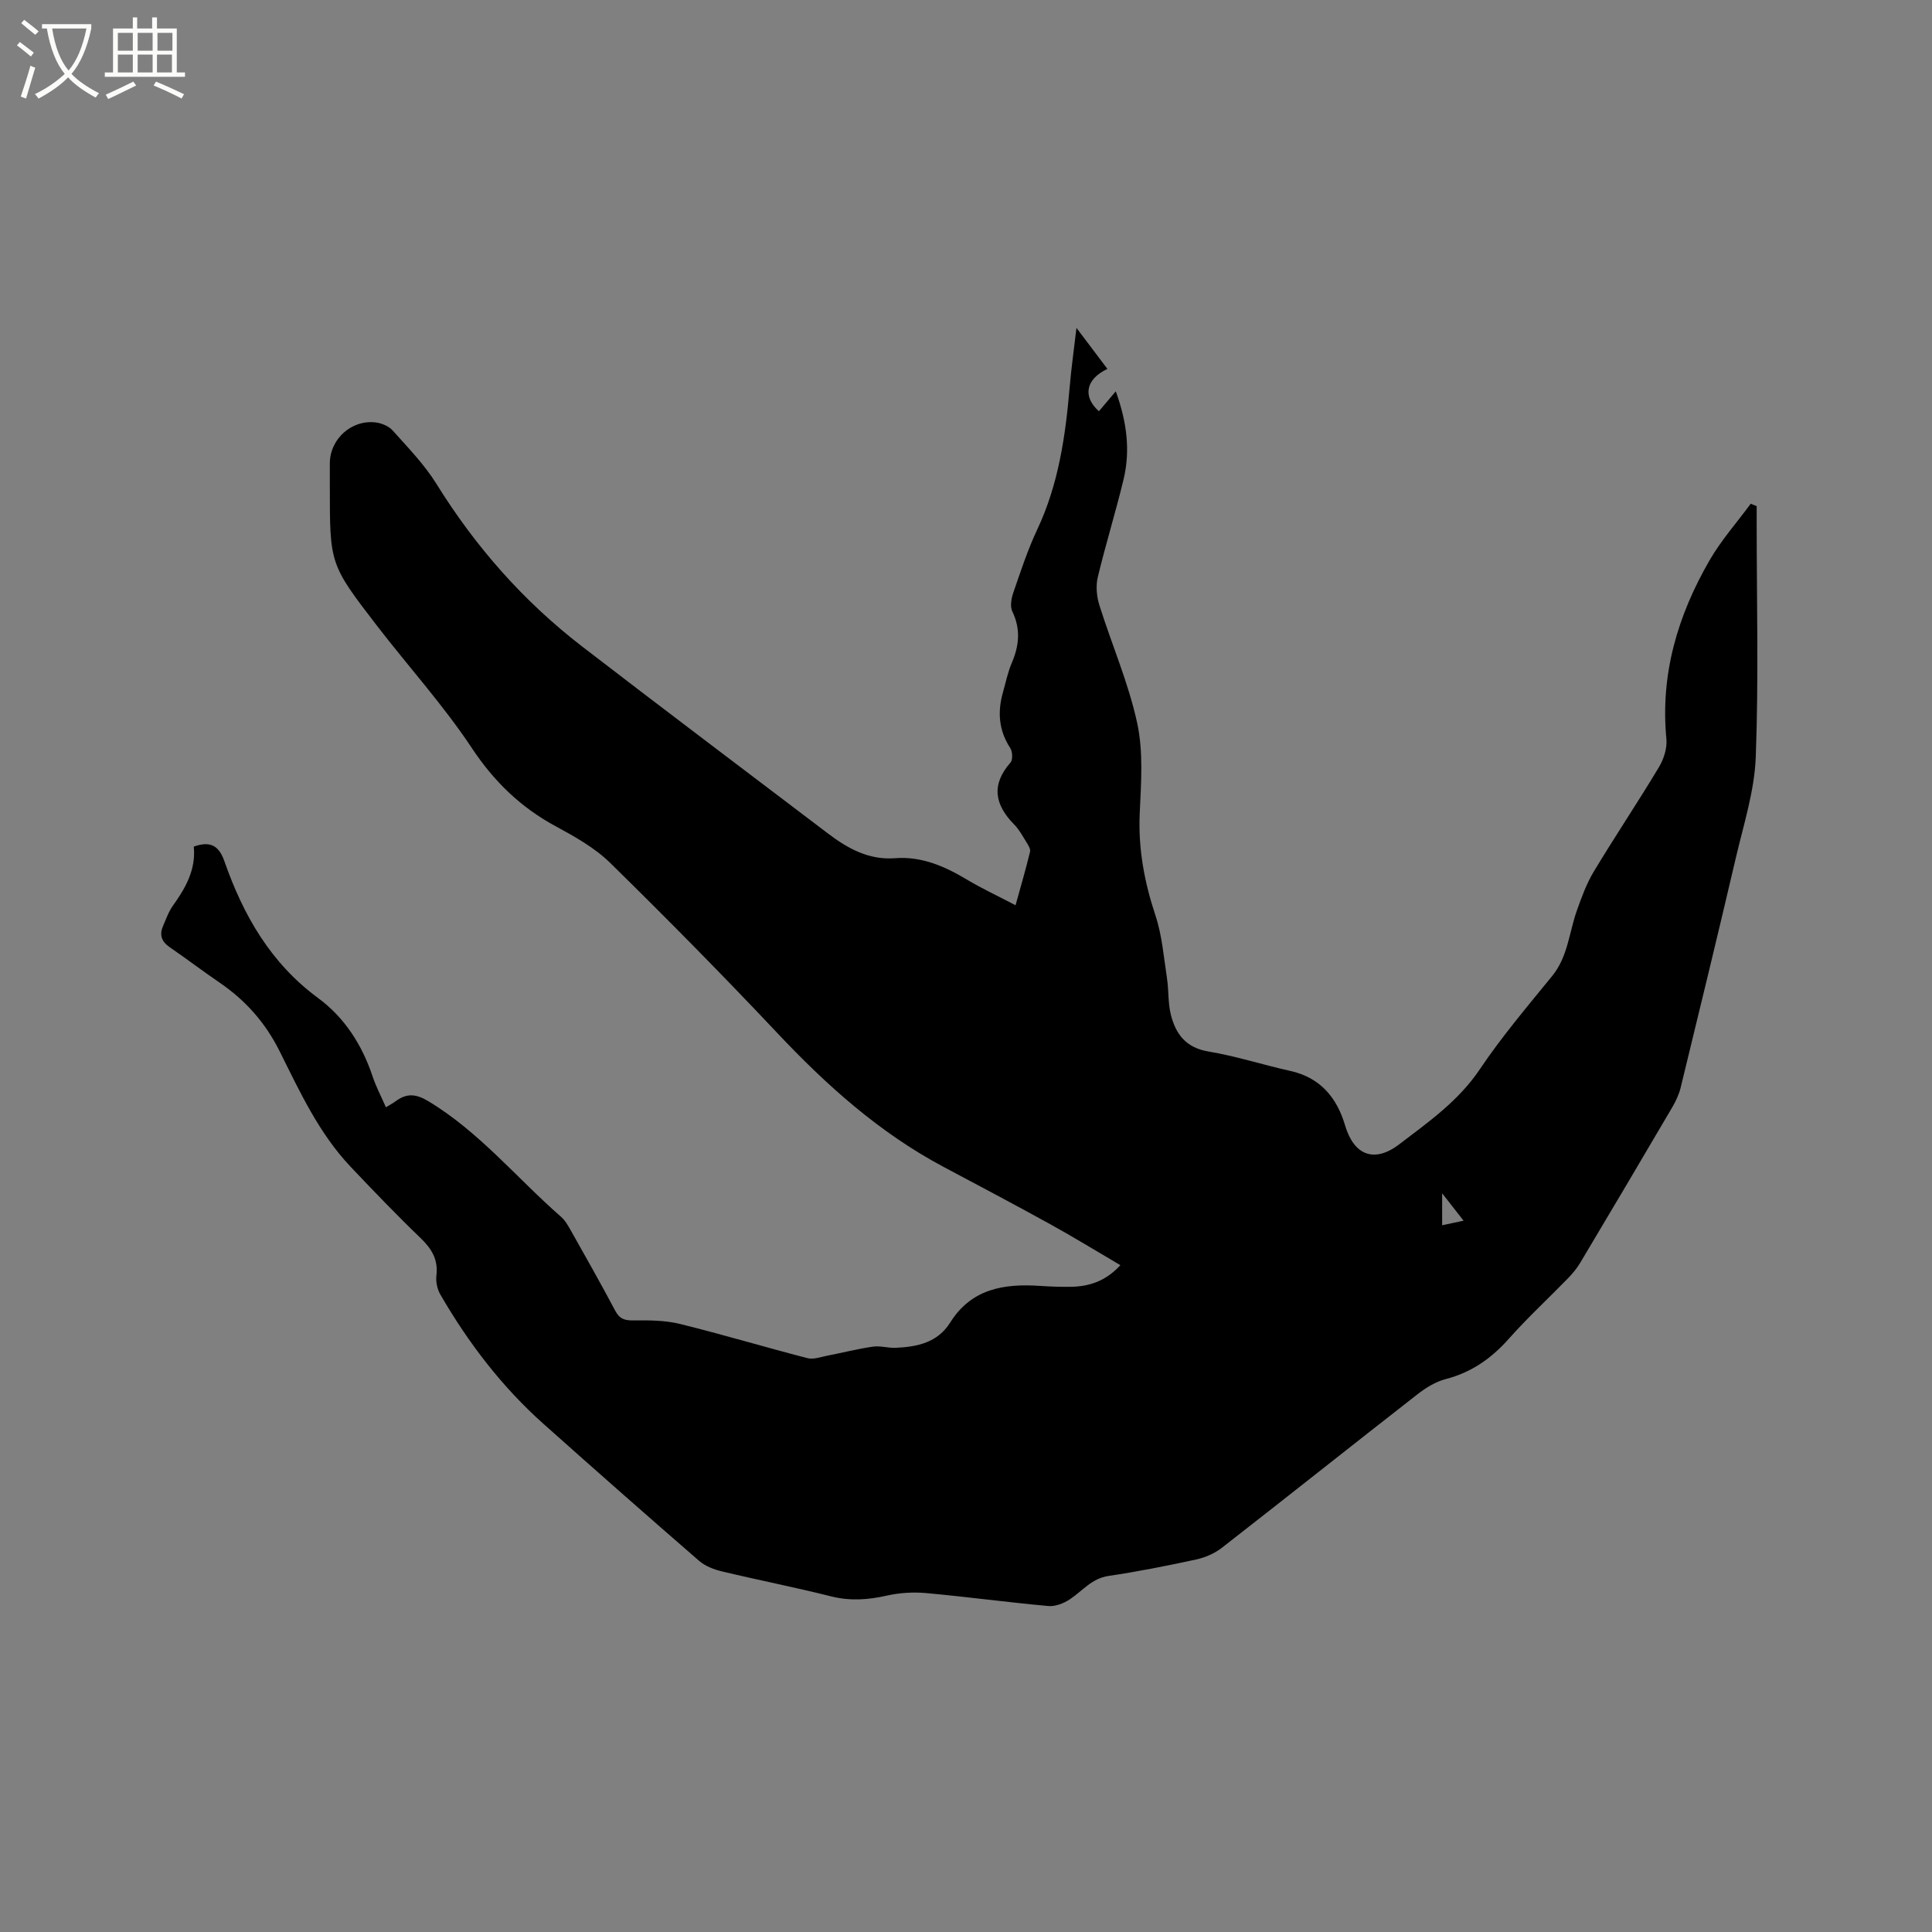 <svg enable-background="new 0 0 400 400" viewBox="0 0 400 400" xmlns="http://www.w3.org/2000/svg"><rect x="0" y="0" width="400" height="400" fill="#808080" stroke="none"/><path d="m6.4 11.7c-1-.8-1.9-1.6-2.9-2.3l.6-.7c.9.7 1.9 1.4 2.9 2.2zm-2.1 8.3c.7-2.1 1.4-4.2 2-6.4.2.1.6.3 1 .4-.7 2.3-1.3 4.4-1.9 6.4zm3-12.8c-1.1-.9-2.1-1.7-2.9-2.4l.6-.7c1 .8 2 1.5 3 2.4zm1.4-1.3v-.9h10.2v.9c-.9 4.2-2.3 7.3-4.1 9.4 1.3 1.4 3.2 2.7 5.7 4-.2.2-.4.5-.7.9-2.5-1.4-4.4-2.7-5.7-4.2-1.4 1.5-3.5 3-6.1 4.4 0 0 0 0-.1-.1-.3-.4-.5-.7-.7-.8 2.7-1.3 4.7-2.8 6.2-4.2-1.8-2.2-3-5.3-3.7-9.4zm9.2 0h-7.1c.6 3.8 1.7 6.7 3.4 8.7 1.7-2 2.9-4.8 3.7-8.7z" fill="#fbfcfa"/><path d="m31.6 3.6h.9v2.3h4.1v9.1h1.7v.9h-16.6v-.9h1.7v-9.1h4.1v-2.3h.9v2.3h3.1v-2.3zm-4 13.3.6.8c-1.9.9-3.8 1.9-5.8 2.8-.2-.3-.3-.6-.5-.9 2-.9 3.9-1.8 5.7-2.7zm-3.2-10.1v3.7h3.1v-3.7zm0 4.5v3.7h3.1v-3.7zm4.1-4.5v3.7h3.1v-3.7zm0 4.5v3.7h3.1v-3.7zm9.1 9.1c-2.1-1.1-4.1-2-5.8-2.7l.5-.8c2.2.9 4.1 1.8 5.8 2.6zm-1.9-13.6h-3.1v3.7h3.1zm-3.2 4.5v3.7h3.1v-3.7z" fill="#fbfcfa"/><path d="m40.12 175.28c3.7-1.33 5.31.08 6.36 3.09 3.91 11.15 9.56 21.04 19.4 28.28 5.44 4 9.09 9.68 11.26 16.21.7 2.1 1.75 4.08 2.76 6.39.77-.48 1.47-.84 2.1-1.31 2.25-1.65 4.19-1.45 6.66.04 10.6 6.37 18.34 15.95 27.49 23.94.85.74 1.45 1.81 2.02 2.81 3.12 5.54 6.25 11.07 9.23 16.68.89 1.69 1.96 1.99 3.77 1.97 3.21-.04 6.53-.03 9.62.73 8.84 2.18 17.56 4.8 26.38 7.08 1.25.32 2.75-.24 4.11-.51 3.15-.61 6.27-1.41 9.44-1.87 1.54-.22 3.17.31 4.74.24 4.46-.2 8.67-1.08 11.28-5.25 4.37-6.98 11.12-8.07 18.54-7.57 2.11.14 4.24.22 6.36.19 3.84-.05 7.29-1.16 10.32-4.48-4.91-2.88-9.65-5.79-14.5-8.47-7.32-4.04-14.72-7.95-22.11-11.88-13.27-7.06-24.24-16.9-34.48-27.78-11.27-11.96-22.82-23.66-34.55-35.17-3.19-3.12-7.31-5.43-11.29-7.58-7.23-3.92-12.72-9.22-17.33-16.17-5.9-8.89-13.14-16.88-19.67-25.36-9.79-12.72-9.74-12.76-9.74-28.82 0-1.59 0-3.18 0-4.77 0-5.01 4.45-9.09 9.49-8.48 1.24.15 2.72.77 3.53 1.68 3.17 3.55 6.56 7.03 9.05 11.04 8.09 13.04 18.05 24.34 30.18 33.68 16.87 12.99 33.89 25.8 50.85 38.68 4.11 3.12 8.48 5.56 13.91 5.14 5.54-.42 10.3 1.68 14.93 4.45 3.08 1.84 6.35 3.36 10.03 5.29 1.07-3.86 2.12-7.45 3-11.08.14-.57-.38-1.38-.76-1.99-.78-1.26-1.5-2.61-2.53-3.65-4.02-4.09-4.81-8.21-.76-12.82.51-.58.43-2.27-.05-3.01-2.4-3.66-2.66-7.5-1.5-11.57.58-2.04 1-4.15 1.83-6.08 1.53-3.58 1.85-6.99.1-10.63-.5-1.04-.21-2.7.21-3.9 1.52-4.4 2.97-8.86 4.95-13.06 4.42-9.38 5.85-19.37 6.72-29.54.32-3.79.86-7.56 1.4-12.2 2.41 3.18 4.39 5.81 6.41 8.49-4.44 2.08-5.23 5.68-1.76 8.76 1.05-1.25 2.11-2.49 3.49-4.12 2.25 6.19 3.07 12.16 1.61 18.24-1.63 6.79-3.72 13.47-5.34 20.26-.43 1.8-.23 3.97.33 5.76 2.56 8.16 6.03 16.1 7.83 24.41 1.3 5.98.81 12.43.53 18.65-.34 7.34.95 14.25 3.25 21.18 1.38 4.15 1.72 8.65 2.39 13.01.38 2.5.19 5.12.8 7.54 1 3.99 3.1 6.85 7.77 7.63 5.73.95 11.3 2.77 16.99 4.03 6.19 1.38 9.62 5.54 11.3 11.23 1.81 6.16 5.99 7.96 11.25 3.94 6.02-4.6 12.24-8.94 16.64-15.49 4.54-6.76 9.85-13.01 15-19.34 3.26-4 3.5-8.99 5.11-13.54.98-2.76 2-5.58 3.5-8.07 4.37-7.26 9.1-14.31 13.46-21.57 1.02-1.69 1.77-3.98 1.58-5.9-1.29-13.42 2.36-25.63 8.97-37.04 2.4-4.14 5.64-7.79 8.49-11.66.41.17.82.34 1.23.51v3.28c0 16.22.42 32.46-.19 48.67-.26 6.98-2.5 13.91-4.11 20.8-3.71 15.88-7.56 31.72-11.42 47.56-.34 1.41-.98 2.8-1.71 4.06-6.33 10.78-12.69 21.54-19.1 32.27-.7 1.17-1.59 2.25-2.54 3.22-4.06 4.18-8.37 8.15-12.23 12.5-3.63 4.09-7.76 6.99-13.1 8.37-2.07.54-4.08 1.78-5.79 3.11-13.54 10.56-26.98 21.26-40.53 31.81-1.51 1.18-3.47 2.02-5.35 2.43-6 1.3-12.04 2.5-18.11 3.4-3.48.51-5.4 3.09-7.99 4.82-1.27.85-3.04 1.55-4.5 1.41-8.44-.77-16.84-1.91-25.28-2.68-2.68-.24-5.5-.07-8.12.52-3.89.88-7.61 1.15-11.56.16-7.49-1.88-15.09-3.37-22.6-5.17-1.68-.4-3.49-1.1-4.76-2.21-10.81-9.38-21.55-18.84-32.23-28.37-8.61-7.69-15.54-16.77-21.31-26.74-.64-1.11-.97-2.64-.82-3.9.4-3.29-.93-5.53-3.23-7.75-4.96-4.77-9.74-9.75-14.48-14.75-6.6-6.95-10.56-15.58-14.76-24-2.93-5.87-7.04-10.51-12.4-14.17-3.5-2.39-6.88-4.96-10.37-7.36-1.68-1.15-2.14-2.55-1.36-4.35.63-1.45 1.16-3 2.07-4.26 2.63-3.66 4.77-7.48 4.3-12.2zm262.9 77.45c-1.59-2.03-2.82-3.6-4.44-5.67v6.62c1.44-.3 2.66-.56 4.44-.95z"/></svg>